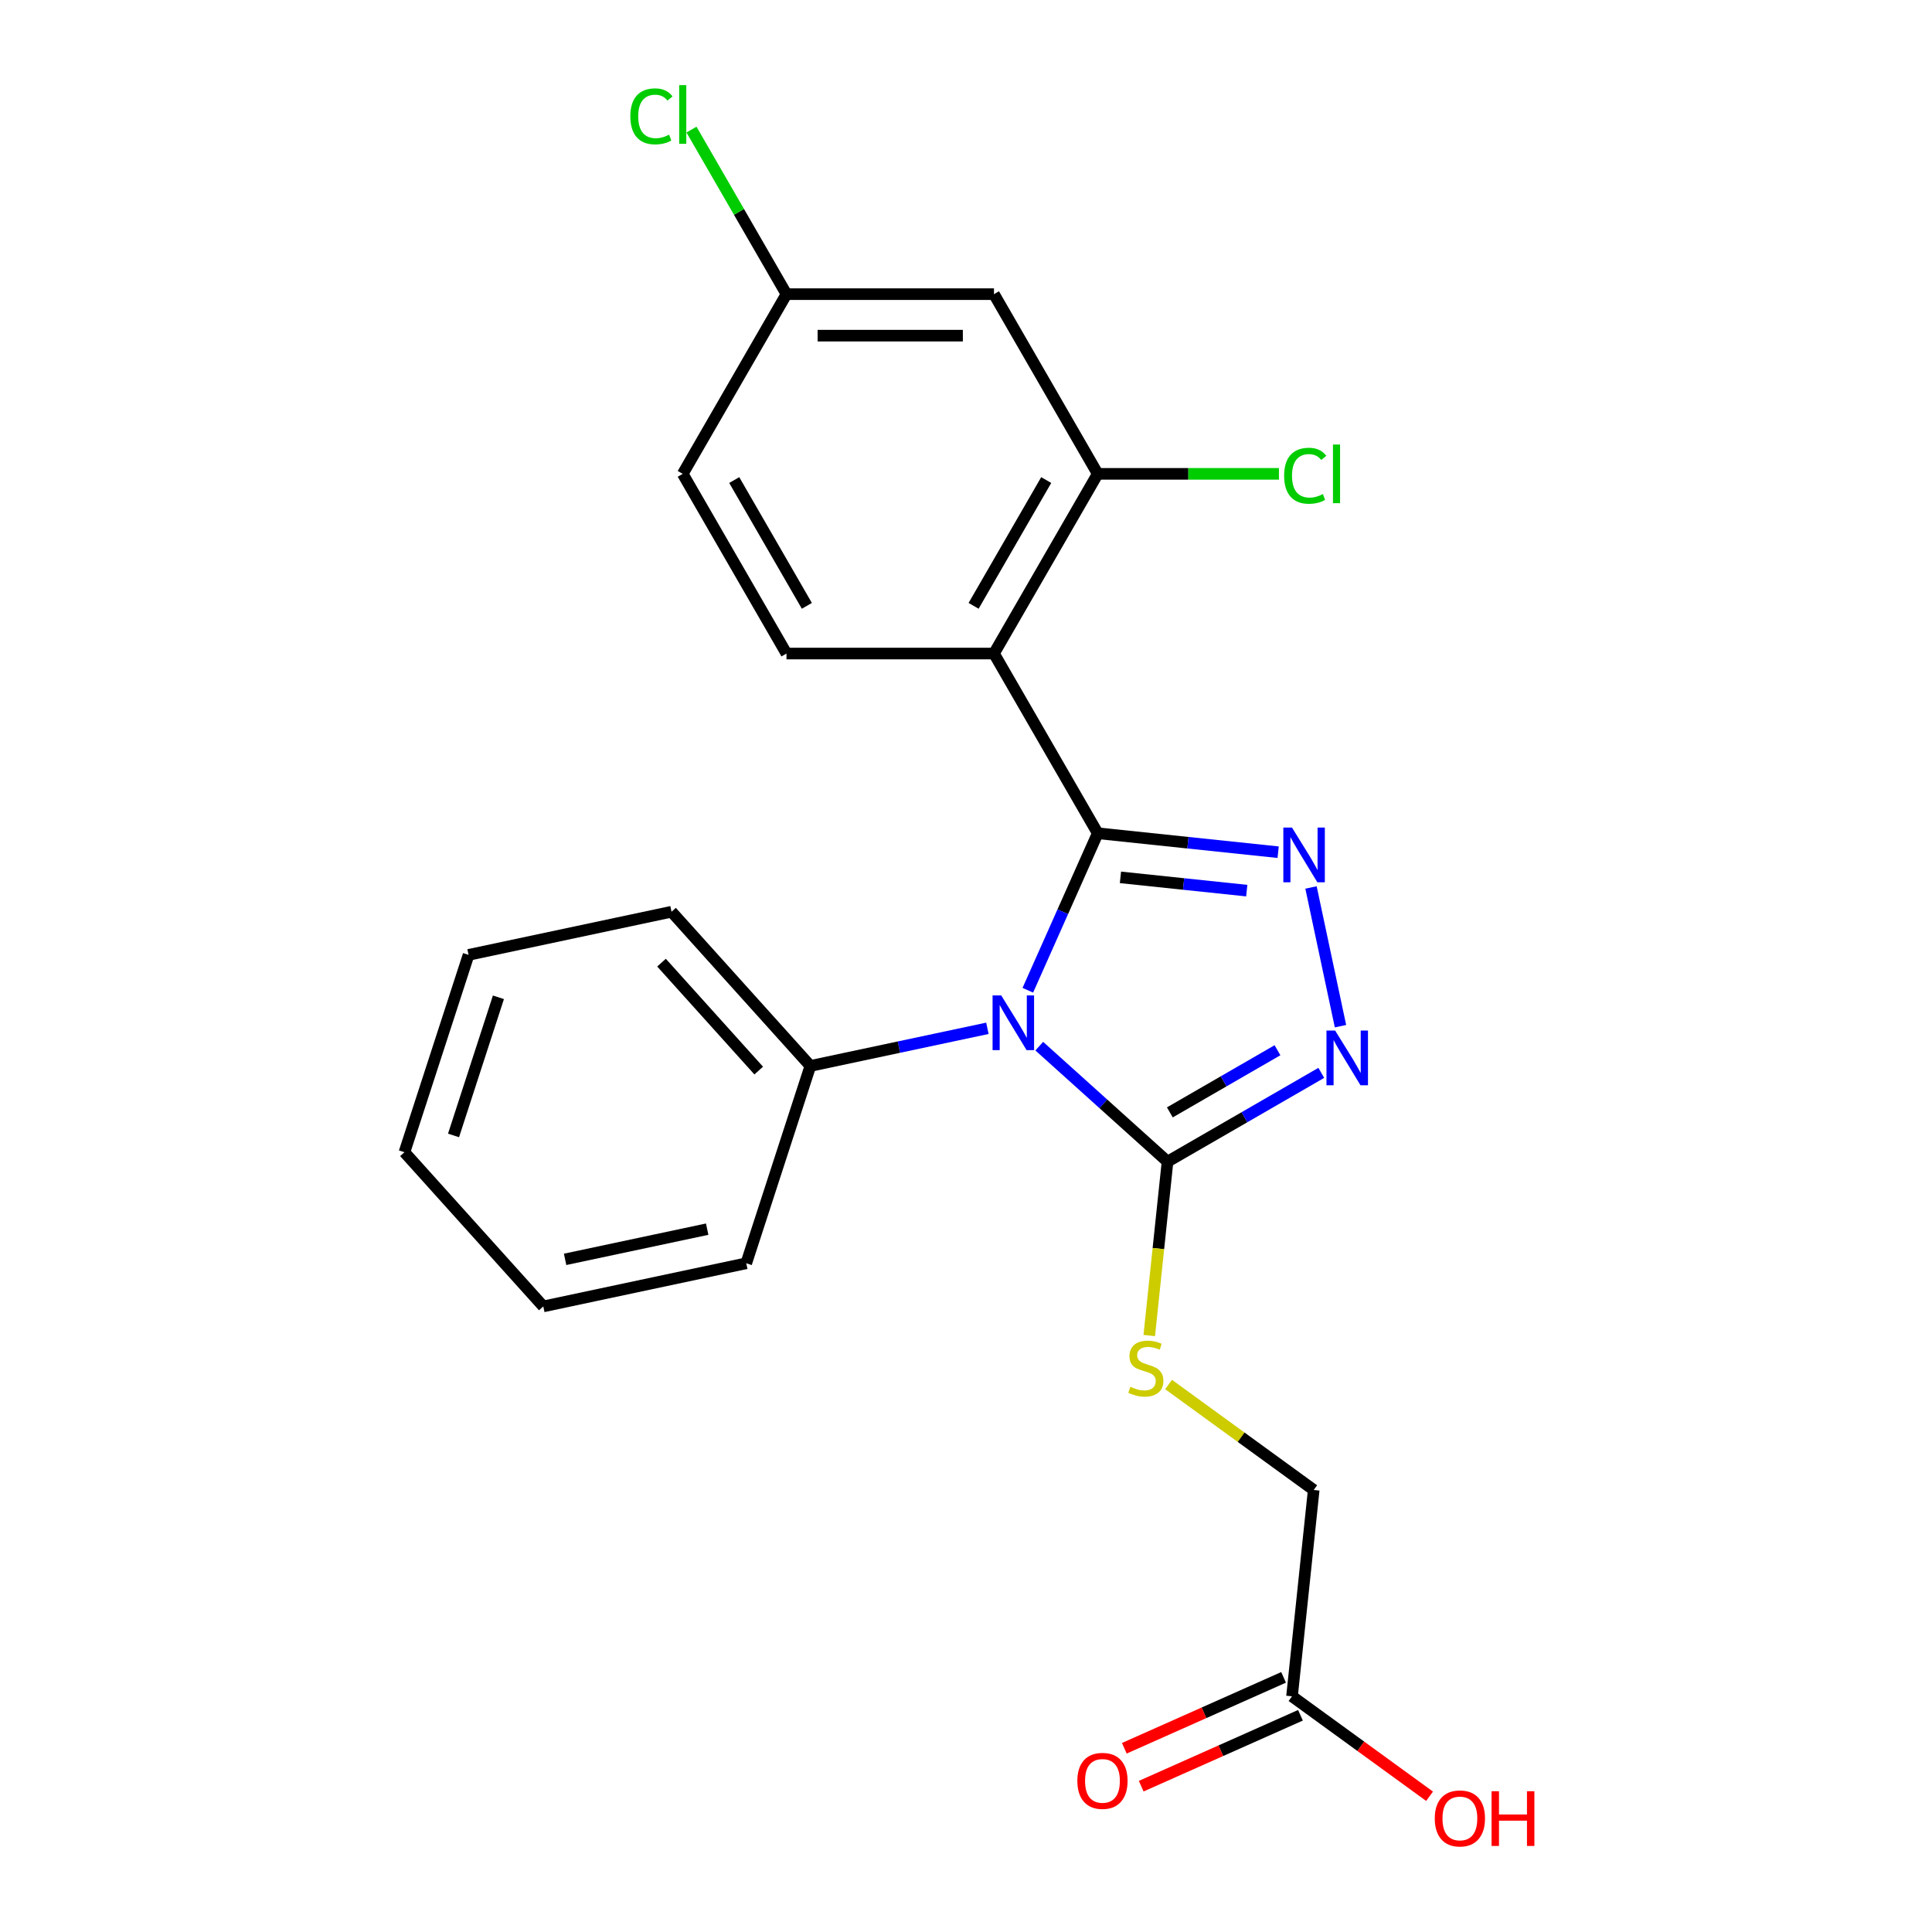 <?xml version='1.0' encoding='iso-8859-1'?>
<svg version='1.1' baseProfile='full'
              xmlns='http://www.w3.org/2000/svg'
                      xmlns:rdkit='http://www.rdkit.org/xml'
                      xmlns:xlink='http://www.w3.org/1999/xlink'
                  xml:space='preserve'
width='1000px' height='1000px' viewBox='0 0 1000 1000'>
<!-- END OF HEADER -->
<rect style='opacity:1.0;fill:#FFFFFF;stroke:none' width='1000' height='1000' x='0' y='0'> </rect>
<path class='bond-0' d='M 568.181,431.284 L 550.09,471.919' style='fill:none;fill-rule:evenodd;stroke:#000000;stroke-width:6px;stroke-linecap:butt;stroke-linejoin:miter;stroke-opacity:1' />
<path class='bond-0' d='M 550.09,471.919 L 531.998,512.553' style='fill:none;fill-rule:evenodd;stroke:#0000FF;stroke-width:6px;stroke-linecap:butt;stroke-linejoin:miter;stroke-opacity:1' />
<path class='bond-1' d='M 568.181,431.284 L 614.874,436.192' style='fill:none;fill-rule:evenodd;stroke:#000000;stroke-width:6px;stroke-linecap:butt;stroke-linejoin:miter;stroke-opacity:1' />
<path class='bond-1' d='M 614.874,436.192 L 661.567,441.099' style='fill:none;fill-rule:evenodd;stroke:#0000FF;stroke-width:6px;stroke-linecap:butt;stroke-linejoin:miter;stroke-opacity:1' />
<path class='bond-1' d='M 579.944,454.119 L 612.629,457.554' style='fill:none;fill-rule:evenodd;stroke:#000000;stroke-width:6px;stroke-linecap:butt;stroke-linejoin:miter;stroke-opacity:1' />
<path class='bond-1' d='M 612.629,457.554 L 645.314,460.989' style='fill:none;fill-rule:evenodd;stroke:#0000FF;stroke-width:6px;stroke-linecap:butt;stroke-linejoin:miter;stroke-opacity:1' />
<path class='bond-3' d='M 568.181,431.284 L 514.482,338.274' style='fill:none;fill-rule:evenodd;stroke:#000000;stroke-width:6px;stroke-linecap:butt;stroke-linejoin:miter;stroke-opacity:1' />
<path class='bond-2' d='M 537.923,541.486 L 571.117,571.374' style='fill:none;fill-rule:evenodd;stroke:#0000FF;stroke-width:6px;stroke-linecap:butt;stroke-linejoin:miter;stroke-opacity:1' />
<path class='bond-2' d='M 571.117,571.374 L 604.311,601.262' style='fill:none;fill-rule:evenodd;stroke:#000000;stroke-width:6px;stroke-linecap:butt;stroke-linejoin:miter;stroke-opacity:1' />
<path class='bond-8' d='M 511.073,532.252 L 465.26,541.99' style='fill:none;fill-rule:evenodd;stroke:#0000FF;stroke-width:6px;stroke-linecap:butt;stroke-linejoin:miter;stroke-opacity:1' />
<path class='bond-8' d='M 465.26,541.99 L 419.446,551.728' style='fill:none;fill-rule:evenodd;stroke:#000000;stroke-width:6px;stroke-linecap:butt;stroke-linejoin:miter;stroke-opacity:1' />
<path class='bond-4' d='M 678.573,459.355 L 693.833,531.148' style='fill:none;fill-rule:evenodd;stroke:#0000FF;stroke-width:6px;stroke-linecap:butt;stroke-linejoin:miter;stroke-opacity:1' />
<path class='bond-6' d='M 604.311,601.262 L 599.581,646.265' style='fill:none;fill-rule:evenodd;stroke:#000000;stroke-width:6px;stroke-linecap:butt;stroke-linejoin:miter;stroke-opacity:1' />
<path class='bond-6' d='M 599.581,646.265 L 594.851,691.268' style='fill:none;fill-rule:evenodd;stroke:#CCCC00;stroke-width:6px;stroke-linecap:butt;stroke-linejoin:miter;stroke-opacity:1' />
<path class='bond-23' d='M 604.311,601.262 L 644.104,578.288' style='fill:none;fill-rule:evenodd;stroke:#000000;stroke-width:6px;stroke-linecap:butt;stroke-linejoin:miter;stroke-opacity:1' />
<path class='bond-23' d='M 644.104,578.288 L 683.897,555.313' style='fill:none;fill-rule:evenodd;stroke:#0000FF;stroke-width:6px;stroke-linecap:butt;stroke-linejoin:miter;stroke-opacity:1' />
<path class='bond-23' d='M 605.509,575.768 L 633.364,559.686' style='fill:none;fill-rule:evenodd;stroke:#000000;stroke-width:6px;stroke-linecap:butt;stroke-linejoin:miter;stroke-opacity:1' />
<path class='bond-23' d='M 633.364,559.686 L 661.219,543.604' style='fill:none;fill-rule:evenodd;stroke:#0000FF;stroke-width:6px;stroke-linecap:butt;stroke-linejoin:miter;stroke-opacity:1' />
<path class='bond-5' d='M 514.482,338.274 L 568.181,245.263' style='fill:none;fill-rule:evenodd;stroke:#000000;stroke-width:6px;stroke-linecap:butt;stroke-linejoin:miter;stroke-opacity:1' />
<path class='bond-5' d='M 503.935,313.582 L 541.524,248.475' style='fill:none;fill-rule:evenodd;stroke:#000000;stroke-width:6px;stroke-linecap:butt;stroke-linejoin:miter;stroke-opacity:1' />
<path class='bond-7' d='M 514.482,338.274 L 407.083,338.274' style='fill:none;fill-rule:evenodd;stroke:#000000;stroke-width:6px;stroke-linecap:butt;stroke-linejoin:miter;stroke-opacity:1' />
<path class='bond-9' d='M 568.181,245.263 L 514.482,152.253' style='fill:none;fill-rule:evenodd;stroke:#000000;stroke-width:6px;stroke-linecap:butt;stroke-linejoin:miter;stroke-opacity:1' />
<path class='bond-14' d='M 568.181,245.263 L 615.079,245.263' style='fill:none;fill-rule:evenodd;stroke:#000000;stroke-width:6px;stroke-linecap:butt;stroke-linejoin:miter;stroke-opacity:1' />
<path class='bond-14' d='M 615.079,245.263 L 661.976,245.263' style='fill:none;fill-rule:evenodd;stroke:#00CC00;stroke-width:6px;stroke-linecap:butt;stroke-linejoin:miter;stroke-opacity:1' />
<path class='bond-12' d='M 604.85,716.621 L 642.411,743.911' style='fill:none;fill-rule:evenodd;stroke:#CCCC00;stroke-width:6px;stroke-linecap:butt;stroke-linejoin:miter;stroke-opacity:1' />
<path class='bond-12' d='M 642.411,743.911 L 679.973,771.201' style='fill:none;fill-rule:evenodd;stroke:#000000;stroke-width:6px;stroke-linecap:butt;stroke-linejoin:miter;stroke-opacity:1' />
<path class='bond-15' d='M 407.083,338.274 L 353.383,245.263' style='fill:none;fill-rule:evenodd;stroke:#000000;stroke-width:6px;stroke-linecap:butt;stroke-linejoin:miter;stroke-opacity:1' />
<path class='bond-15' d='M 417.63,313.582 L 380.04,248.475' style='fill:none;fill-rule:evenodd;stroke:#000000;stroke-width:6px;stroke-linecap:butt;stroke-linejoin:miter;stroke-opacity:1' />
<path class='bond-18' d='M 419.446,551.728 L 347.582,471.914' style='fill:none;fill-rule:evenodd;stroke:#000000;stroke-width:6px;stroke-linecap:butt;stroke-linejoin:miter;stroke-opacity:1' />
<path class='bond-18' d='M 392.704,554.128 L 342.399,498.259' style='fill:none;fill-rule:evenodd;stroke:#000000;stroke-width:6px;stroke-linecap:butt;stroke-linejoin:miter;stroke-opacity:1' />
<path class='bond-19' d='M 419.446,551.728 L 386.258,653.87' style='fill:none;fill-rule:evenodd;stroke:#000000;stroke-width:6px;stroke-linecap:butt;stroke-linejoin:miter;stroke-opacity:1' />
<path class='bond-24' d='M 514.482,152.253 L 407.083,152.253' style='fill:none;fill-rule:evenodd;stroke:#000000;stroke-width:6px;stroke-linecap:butt;stroke-linejoin:miter;stroke-opacity:1' />
<path class='bond-24' d='M 498.372,173.733 L 423.193,173.733' style='fill:none;fill-rule:evenodd;stroke:#000000;stroke-width:6px;stroke-linecap:butt;stroke-linejoin:miter;stroke-opacity:1' />
<path class='bond-10' d='M 668.747,878.011 L 679.973,771.201' style='fill:none;fill-rule:evenodd;stroke:#000000;stroke-width:6px;stroke-linecap:butt;stroke-linejoin:miter;stroke-opacity:1' />
<path class='bond-11' d='M 664.378,868.2 L 623.164,886.55' style='fill:none;fill-rule:evenodd;stroke:#000000;stroke-width:6px;stroke-linecap:butt;stroke-linejoin:miter;stroke-opacity:1' />
<path class='bond-11' d='M 623.164,886.55 L 581.949,904.9' style='fill:none;fill-rule:evenodd;stroke:#FF0000;stroke-width:6px;stroke-linecap:butt;stroke-linejoin:miter;stroke-opacity:1' />
<path class='bond-11' d='M 673.115,887.823 L 631.9,906.173' style='fill:none;fill-rule:evenodd;stroke:#000000;stroke-width:6px;stroke-linecap:butt;stroke-linejoin:miter;stroke-opacity:1' />
<path class='bond-11' d='M 631.9,906.173 L 590.686,924.522' style='fill:none;fill-rule:evenodd;stroke:#FF0000;stroke-width:6px;stroke-linecap:butt;stroke-linejoin:miter;stroke-opacity:1' />
<path class='bond-16' d='M 668.747,878.011 L 704.348,903.877' style='fill:none;fill-rule:evenodd;stroke:#000000;stroke-width:6px;stroke-linecap:butt;stroke-linejoin:miter;stroke-opacity:1' />
<path class='bond-16' d='M 704.348,903.877 L 739.949,929.743' style='fill:none;fill-rule:evenodd;stroke:#FF0000;stroke-width:6px;stroke-linecap:butt;stroke-linejoin:miter;stroke-opacity:1' />
<path class='bond-13' d='M 407.083,152.253 L 353.383,245.263' style='fill:none;fill-rule:evenodd;stroke:#000000;stroke-width:6px;stroke-linecap:butt;stroke-linejoin:miter;stroke-opacity:1' />
<path class='bond-17' d='M 407.083,152.253 L 382.495,109.666' style='fill:none;fill-rule:evenodd;stroke:#000000;stroke-width:6px;stroke-linecap:butt;stroke-linejoin:miter;stroke-opacity:1' />
<path class='bond-17' d='M 382.495,109.666 L 357.908,67.08' style='fill:none;fill-rule:evenodd;stroke:#00CC00;stroke-width:6px;stroke-linecap:butt;stroke-linejoin:miter;stroke-opacity:1' />
<path class='bond-21' d='M 347.582,471.914 L 242.53,494.244' style='fill:none;fill-rule:evenodd;stroke:#000000;stroke-width:6px;stroke-linecap:butt;stroke-linejoin:miter;stroke-opacity:1' />
<path class='bond-20' d='M 386.258,653.87 L 281.206,676.2' style='fill:none;fill-rule:evenodd;stroke:#000000;stroke-width:6px;stroke-linecap:butt;stroke-linejoin:miter;stroke-opacity:1' />
<path class='bond-20' d='M 366.034,636.209 L 292.498,651.84' style='fill:none;fill-rule:evenodd;stroke:#000000;stroke-width:6px;stroke-linecap:butt;stroke-linejoin:miter;stroke-opacity:1' />
<path class='bond-22' d='M 281.206,676.2 L 209.342,596.387' style='fill:none;fill-rule:evenodd;stroke:#000000;stroke-width:6px;stroke-linecap:butt;stroke-linejoin:miter;stroke-opacity:1' />
<path class='bond-25' d='M 242.53,494.244 L 209.342,596.387' style='fill:none;fill-rule:evenodd;stroke:#000000;stroke-width:6px;stroke-linecap:butt;stroke-linejoin:miter;stroke-opacity:1' />
<path class='bond-25' d='M 257.98,516.203 L 234.748,587.703' style='fill:none;fill-rule:evenodd;stroke:#000000;stroke-width:6px;stroke-linecap:butt;stroke-linejoin:miter;stroke-opacity:1' />
<path  class='atom-1' d='M 518.238 515.238
L 527.518 530.238
Q 528.438 531.718, 529.918 534.398
Q 531.398 537.078, 531.478 537.238
L 531.478 515.238
L 535.238 515.238
L 535.238 543.558
L 531.358 543.558
L 521.398 527.158
Q 520.238 525.238, 518.998 523.038
Q 517.798 520.838, 517.438 520.158
L 517.438 543.558
L 513.758 543.558
L 513.758 515.238
L 518.238 515.238
' fill='#0000FF'/>
<path  class='atom-2' d='M 668.732 428.35
L 678.012 443.35
Q 678.932 444.83, 680.412 447.51
Q 681.892 450.19, 681.972 450.35
L 681.972 428.35
L 685.732 428.35
L 685.732 456.67
L 681.852 456.67
L 671.892 440.27
Q 670.732 438.35, 669.492 436.15
Q 668.292 433.95, 667.932 433.27
L 667.932 456.67
L 664.252 456.67
L 664.252 428.35
L 668.732 428.35
' fill='#0000FF'/>
<path  class='atom-5' d='M 691.062 533.403
L 700.342 548.403
Q 701.262 549.883, 702.742 552.563
Q 704.222 555.243, 704.302 555.403
L 704.302 533.403
L 708.062 533.403
L 708.062 561.723
L 704.182 561.723
L 694.222 545.323
Q 693.062 543.403, 691.822 541.203
Q 690.622 539.003, 690.262 538.323
L 690.262 561.723
L 686.582 561.723
L 686.582 533.403
L 691.062 533.403
' fill='#0000FF'/>
<path  class='atom-7' d='M 585.085 717.793
Q 585.405 717.913, 586.725 718.473
Q 588.045 719.033, 589.485 719.393
Q 590.965 719.713, 592.405 719.713
Q 595.085 719.713, 596.645 718.433
Q 598.205 717.113, 598.205 714.833
Q 598.205 713.273, 597.405 712.313
Q 596.645 711.353, 595.445 710.833
Q 594.245 710.313, 592.245 709.713
Q 589.725 708.953, 588.205 708.233
Q 586.725 707.513, 585.645 705.993
Q 584.605 704.473, 584.605 701.913
Q 584.605 698.353, 587.005 696.153
Q 589.445 693.953, 594.245 693.953
Q 597.525 693.953, 601.245 695.513
L 600.325 698.593
Q 596.925 697.193, 594.365 697.193
Q 591.605 697.193, 590.085 698.353
Q 588.565 699.473, 588.605 701.433
Q 588.605 702.953, 589.365 703.873
Q 590.165 704.793, 591.285 705.313
Q 592.445 705.833, 594.365 706.433
Q 596.925 707.233, 598.445 708.033
Q 599.965 708.833, 601.045 710.473
Q 602.165 712.073, 602.165 714.833
Q 602.165 718.753, 599.525 720.873
Q 596.925 722.953, 592.565 722.953
Q 590.045 722.953, 588.125 722.393
Q 586.245 721.873, 584.005 720.953
L 585.085 717.793
' fill='#CCCC00'/>
<path  class='atom-12' d='M 557.633 921.774
Q 557.633 914.974, 560.993 911.174
Q 564.353 907.374, 570.633 907.374
Q 576.913 907.374, 580.273 911.174
Q 583.633 914.974, 583.633 921.774
Q 583.633 928.654, 580.233 932.574
Q 576.833 936.454, 570.633 936.454
Q 564.393 936.454, 560.993 932.574
Q 557.633 928.694, 557.633 921.774
M 570.633 933.254
Q 574.953 933.254, 577.273 930.374
Q 579.633 927.454, 579.633 921.774
Q 579.633 916.214, 577.273 913.414
Q 574.953 910.574, 570.633 910.574
Q 566.313 910.574, 563.953 913.374
Q 561.633 916.174, 561.633 921.774
Q 561.633 927.494, 563.953 930.374
Q 566.313 933.254, 570.633 933.254
' fill='#FF0000'/>
<path  class='atom-15' d='M 664.661 246.243
Q 664.661 239.203, 667.941 235.523
Q 671.261 231.803, 677.541 231.803
Q 683.381 231.803, 686.501 235.923
L 683.861 238.083
Q 681.581 235.083, 677.541 235.083
Q 673.261 235.083, 670.981 237.963
Q 668.741 240.803, 668.741 246.243
Q 668.741 251.843, 671.061 254.723
Q 673.421 257.603, 677.981 257.603
Q 681.101 257.603, 684.741 255.723
L 685.861 258.723
Q 684.381 259.683, 682.141 260.243
Q 679.901 260.803, 677.421 260.803
Q 671.261 260.803, 667.941 257.043
Q 664.661 253.283, 664.661 246.243
' fill='#00CC00'/>
<path  class='atom-15' d='M 689.941 230.083
L 693.621 230.083
L 693.621 260.443
L 689.941 260.443
L 689.941 230.083
' fill='#00CC00'/>
<path  class='atom-17' d='M 742.634 941.219
Q 742.634 934.419, 745.994 930.619
Q 749.354 926.819, 755.634 926.819
Q 761.914 926.819, 765.274 930.619
Q 768.634 934.419, 768.634 941.219
Q 768.634 948.099, 765.234 952.019
Q 761.834 955.899, 755.634 955.899
Q 749.394 955.899, 745.994 952.019
Q 742.634 948.139, 742.634 941.219
M 755.634 952.699
Q 759.954 952.699, 762.274 949.819
Q 764.634 946.899, 764.634 941.219
Q 764.634 935.659, 762.274 932.859
Q 759.954 930.019, 755.634 930.019
Q 751.314 930.019, 748.954 932.819
Q 746.634 935.619, 746.634 941.219
Q 746.634 946.939, 748.954 949.819
Q 751.314 952.699, 755.634 952.699
' fill='#FF0000'/>
<path  class='atom-17' d='M 772.034 927.139
L 775.874 927.139
L 775.874 939.179
L 790.354 939.179
L 790.354 927.139
L 794.194 927.139
L 794.194 955.459
L 790.354 955.459
L 790.354 942.379
L 775.874 942.379
L 775.874 955.459
L 772.034 955.459
L 772.034 927.139
' fill='#FF0000'/>
<path  class='atom-18' d='M 326.263 60.222
Q 326.263 53.182, 329.543 49.502
Q 332.863 45.782, 339.143 45.782
Q 344.983 45.782, 348.103 49.903
L 345.463 52.062
Q 343.183 49.062, 339.143 49.062
Q 334.863 49.062, 332.583 51.943
Q 330.343 54.782, 330.343 60.222
Q 330.343 65.823, 332.663 68.703
Q 335.023 71.582, 339.583 71.582
Q 342.703 71.582, 346.343 69.703
L 347.463 72.703
Q 345.983 73.662, 343.743 74.222
Q 341.503 74.782, 339.023 74.782
Q 332.863 74.782, 329.543 71.022
Q 326.263 67.263, 326.263 60.222
' fill='#00CC00'/>
<path  class='atom-18' d='M 351.543 44.062
L 355.223 44.062
L 355.223 74.422
L 351.543 74.422
L 351.543 44.062
' fill='#00CC00'/>
</svg>
